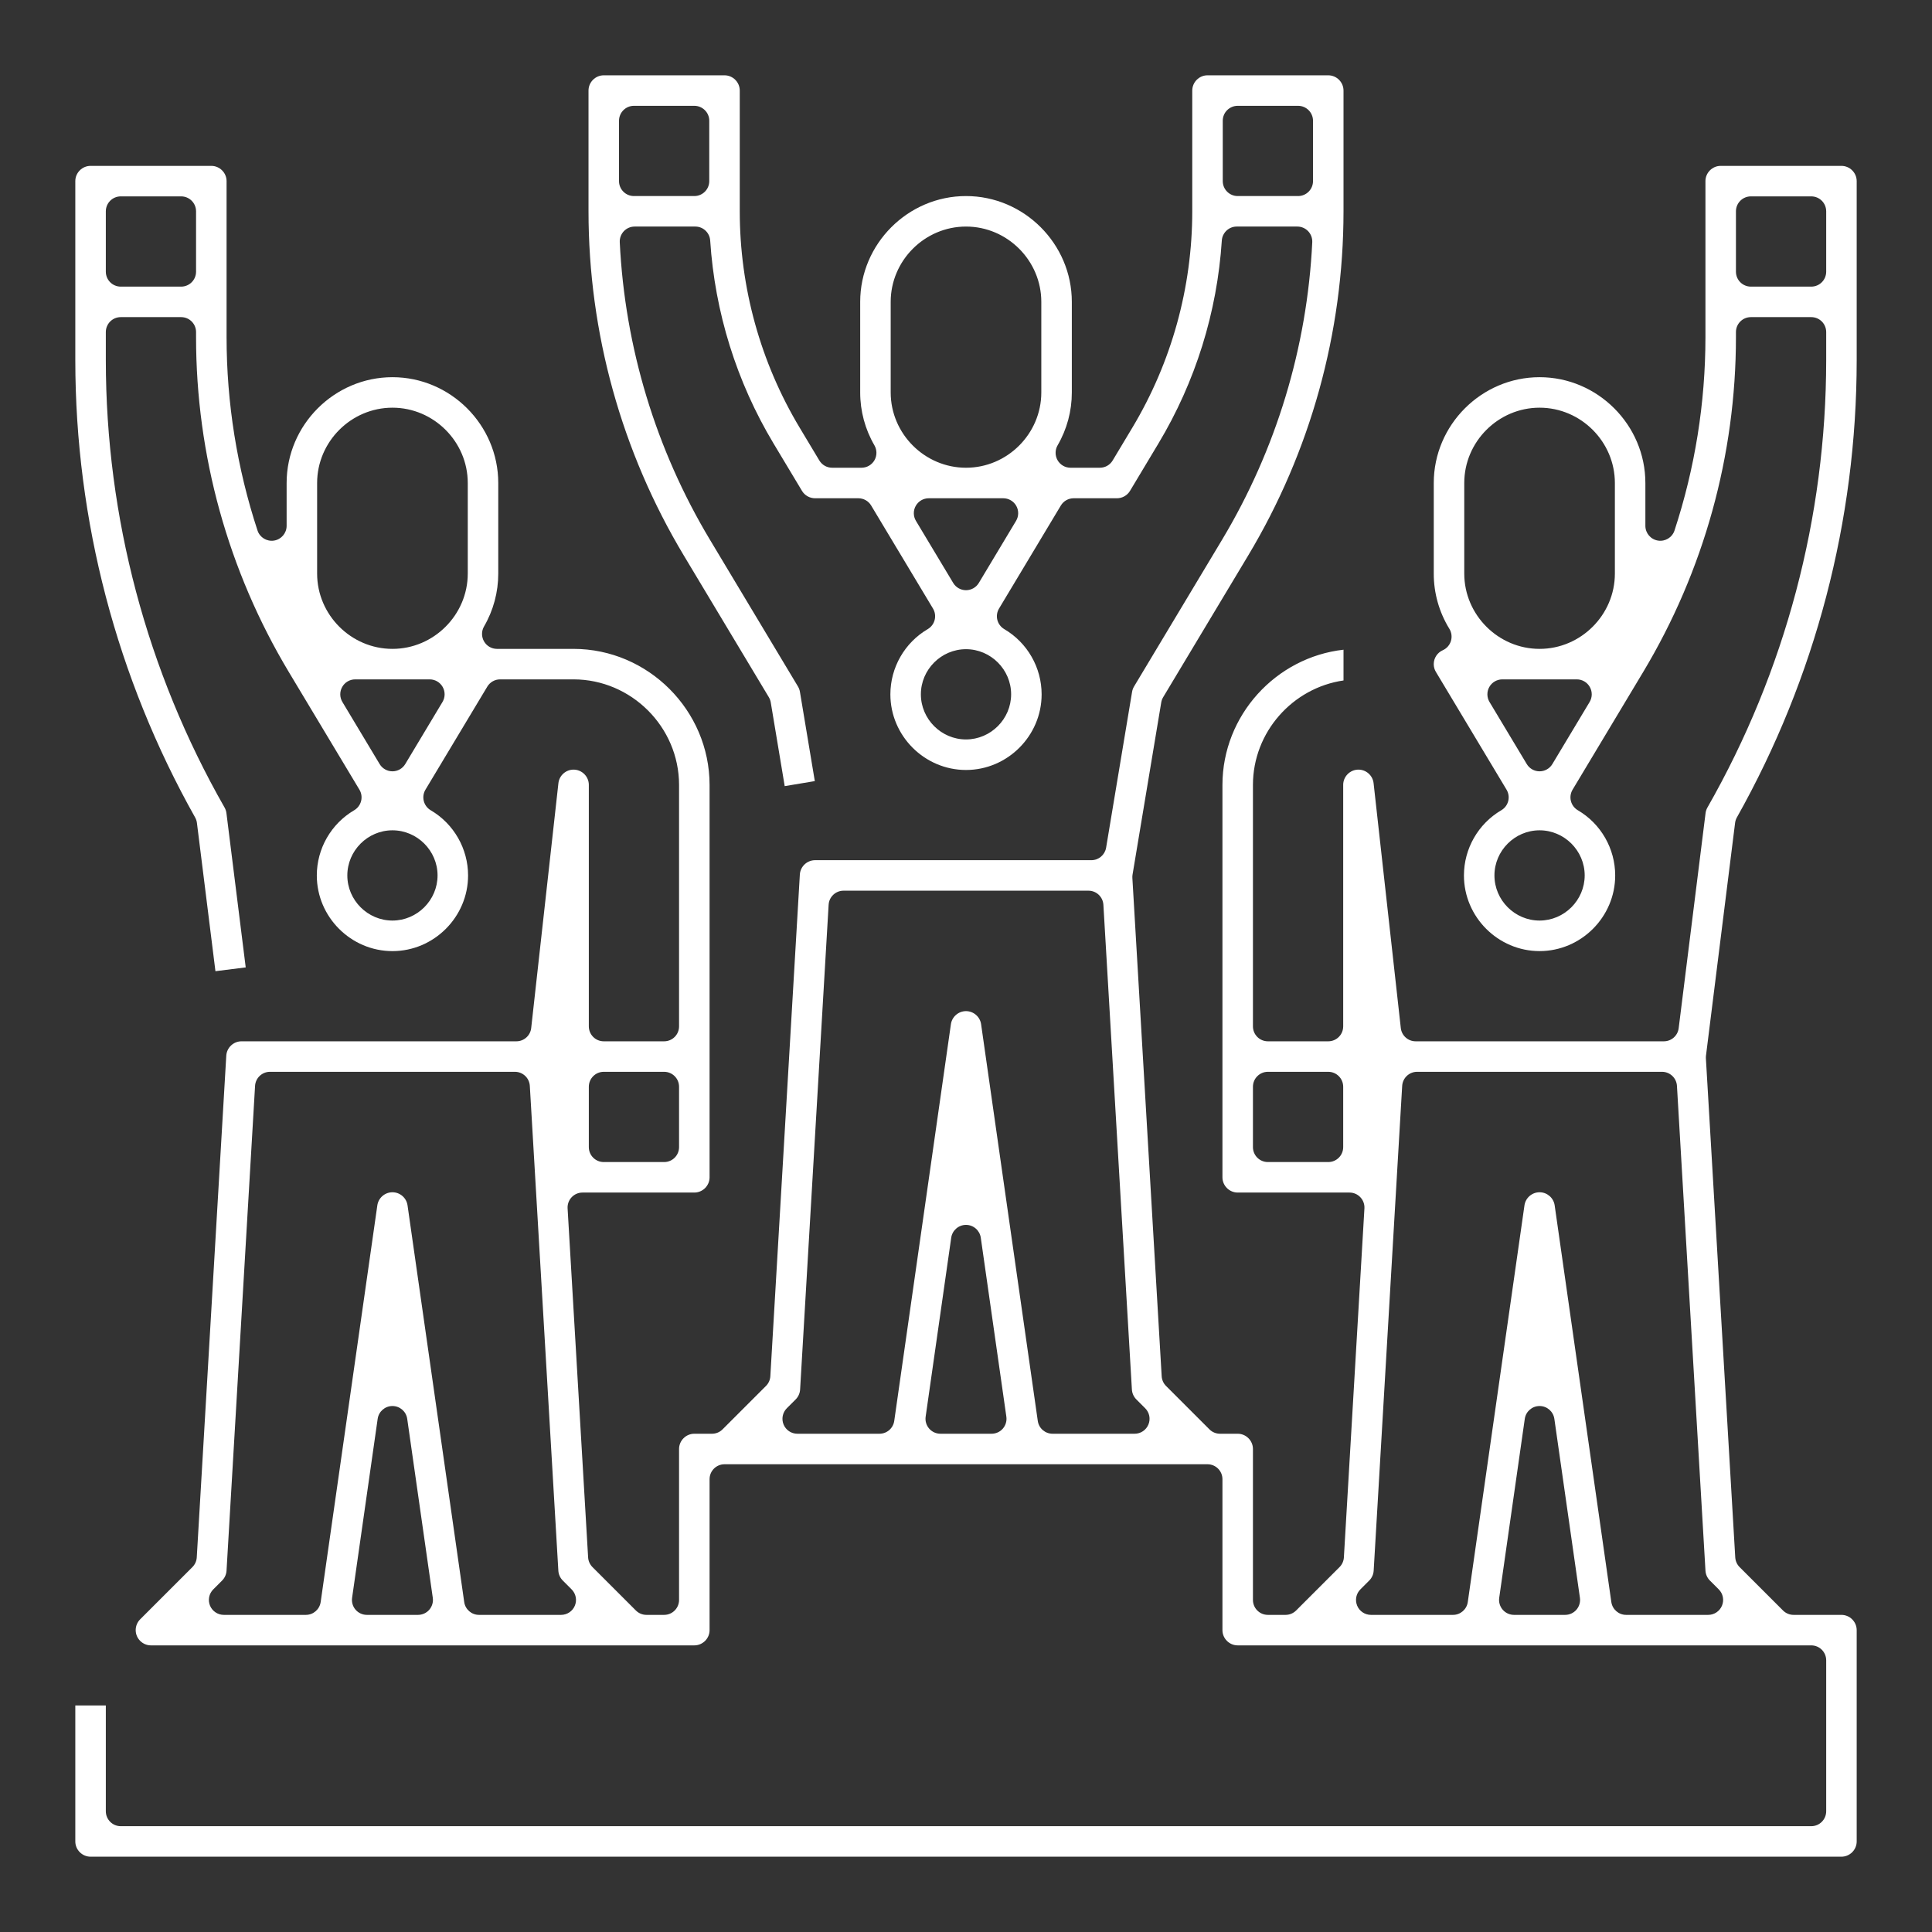 <svg width="98" height="98" viewBox="0 0 98 98" fill="none" xmlns="http://www.w3.org/2000/svg">
<rect x="0" y="0" width="98" height="98" fill="#333333" stroke="none"/>
<path d="M93.406 8.414C93.831 8.414 94.18 8.763 94.18 9.187V18.279C94.177 26.4 92.084 34.384 88.103 41.463C88.055 41.548 88.024 41.642 88.012 41.74L86.535 53.55C86.53 53.596 86.528 53.642 86.531 53.688L88.02 78.998C88.031 79.184 88.109 79.358 88.24 79.49L90.443 81.692C90.585 81.834 90.777 81.914 90.978 81.914H93.406C93.831 81.914 94.18 82.263 94.18 82.688V93.406C94.18 93.831 93.831 94.18 93.406 94.18H4.594C4.169 94.18 3.82 93.831 3.82 93.406V86.508H5.368L5.368 91.875C5.368 92.293 5.707 92.633 6.125 92.633H91.875C92.294 92.633 92.633 92.293 92.633 91.875V84.219C92.633 83.8 92.294 83.461 91.875 83.461H62.782C62.357 83.461 62.008 83.112 62.008 82.688V75.031C62.008 74.613 61.669 74.274 61.25 74.274H36.75C36.332 74.274 35.993 74.613 35.993 75.031V82.688C35.993 83.112 35.644 83.461 35.219 83.461H7.656C7.232 83.461 6.883 83.112 6.883 82.688C6.883 82.482 6.964 82.285 7.109 82.14L9.76 79.49C9.891 79.358 9.97 79.184 9.981 78.998L11.478 53.548C11.502 53.142 11.843 52.82 12.25 52.82H26.192C26.578 52.82 26.903 52.53 26.945 52.146L28.325 39.727C28.368 39.337 28.702 39.039 29.094 39.039C29.518 39.039 29.868 39.388 29.868 39.812V52.062C29.868 52.481 30.207 52.82 30.625 52.82H33.688C34.106 52.82 34.445 52.481 34.445 52.062V39.812V39.812C34.442 36.878 32.029 34.465 29.095 34.461H29.094H25.367C25.101 34.461 24.855 34.601 24.718 34.829L21.581 40.056C21.477 40.23 21.447 40.438 21.497 40.634C21.547 40.829 21.673 40.997 21.848 41.1C23.02 41.787 23.743 43.049 23.743 44.408C23.743 46.513 22.011 48.245 19.907 48.245C17.802 48.245 16.07 46.513 16.07 44.408C16.07 43.049 16.793 41.787 17.965 41.1C18.14 40.997 18.266 40.829 18.316 40.634C18.366 40.438 18.336 40.23 18.232 40.056L14.649 34.086C11.572 28.956 9.945 23.085 9.945 17.103V16.844C9.945 16.425 9.606 16.086 9.188 16.086H6.125C5.707 16.086 5.368 16.425 5.368 16.844V18.28C5.371 26.234 7.447 34.052 11.39 40.96C11.441 41.048 11.473 41.146 11.486 41.248L12.464 49.071L10.928 49.263L9.989 41.741C9.977 41.644 9.945 41.549 9.897 41.464C5.917 34.385 3.824 26.4 3.82 18.279V9.187C3.82 8.763 4.169 8.414 4.594 8.414H10.719C11.143 8.414 11.493 8.763 11.493 9.187V17.102C11.493 20.434 12.023 23.744 13.062 26.909C13.178 27.263 13.534 27.479 13.901 27.421C14.269 27.362 14.539 27.045 14.539 26.673V24.5C14.539 21.555 16.962 19.133 19.907 19.133C22.851 19.133 25.274 21.555 25.274 24.5V29.094V29.095C25.275 30.036 25.026 30.962 24.553 31.776C24.417 32.01 24.417 32.299 24.552 32.534C24.687 32.769 24.937 32.914 25.208 32.914H29.093C32.877 32.918 35.988 36.03 35.993 39.813V59.719C35.993 60.143 35.644 60.492 35.219 60.492H29.547C29.338 60.492 29.139 60.578 28.996 60.73C28.853 60.882 28.779 61.086 28.791 61.294L29.832 78.998C29.843 79.184 29.922 79.358 30.053 79.49L32.255 81.692C32.397 81.834 32.59 81.914 32.791 81.914H33.688C34.106 81.914 34.445 81.575 34.445 81.156V73.5C34.445 73.075 34.794 72.726 35.219 72.726H36.116C36.317 72.726 36.509 72.647 36.651 72.504L38.854 70.302C38.985 70.171 39.064 69.996 39.075 69.811L40.572 44.361C40.596 43.954 40.937 43.633 41.344 43.633H55.359C55.73 43.633 56.045 43.365 56.107 43L57.425 35.091C57.441 34.996 57.475 34.904 57.525 34.821L61.985 27.386C64.732 22.807 66.305 17.62 66.564 12.287C66.573 12.08 66.498 11.877 66.355 11.727C66.212 11.577 66.014 11.492 65.807 11.492H62.732C62.333 11.492 62.002 11.803 61.976 12.201C61.74 15.839 60.638 19.368 58.762 22.494L57.32 24.898C57.18 25.131 56.928 25.274 56.657 25.274H54.461C54.195 25.274 53.949 25.413 53.811 25.642L50.675 30.869C50.571 31.042 50.541 31.25 50.59 31.446C50.641 31.642 50.767 31.81 50.941 31.912C52.114 32.6 52.836 33.862 52.836 35.221C52.836 37.325 51.105 39.057 49 39.057C46.896 39.057 45.164 37.325 45.164 35.221C45.164 33.862 45.887 32.6 47.059 31.912C47.234 31.81 47.36 31.642 47.41 31.446C47.46 31.25 47.43 31.042 47.326 30.869L44.189 25.642C44.052 25.413 43.806 25.274 43.539 25.274H41.344C41.072 25.274 40.819 25.131 40.68 24.898L39.237 22.494C37.362 19.368 36.261 15.839 36.024 12.201C35.999 11.803 35.668 11.492 35.269 11.492H32.194C31.986 11.492 31.788 11.577 31.645 11.727C31.502 11.877 31.427 12.08 31.437 12.287C31.696 17.62 33.269 22.808 36.016 27.386L40.476 34.821C40.526 34.904 40.56 34.996 40.576 35.092L41.331 39.621L39.804 39.876L39.097 35.633C39.082 35.539 39.048 35.449 39 35.367L34.689 28.182C31.524 22.907 29.852 16.87 29.852 10.719V4.594C29.852 4.169 30.201 3.82 30.625 3.82H36.75C37.175 3.82 37.524 4.169 37.524 4.594V10.719C37.524 14.586 38.575 18.381 40.565 21.698L41.561 23.358C41.699 23.587 41.945 23.726 42.211 23.726H43.699C43.97 23.726 44.221 23.581 44.356 23.347C44.491 23.112 44.49 22.823 44.354 22.588C43.881 21.774 43.632 20.849 43.633 19.907V19.906V15.312C43.633 12.368 46.056 9.945 49 9.945C51.945 9.945 54.368 12.368 54.368 15.312V19.906V19.907C54.369 20.849 54.12 21.774 53.647 22.588C53.511 22.823 53.511 23.112 53.646 23.347C53.781 23.581 54.031 23.726 54.302 23.726H55.789C56.056 23.726 56.302 23.587 56.439 23.358L57.435 21.698C59.425 18.381 60.476 14.586 60.477 10.719V4.594C60.477 4.169 60.826 3.82 61.25 3.82H67.375C67.8 3.82 68.149 4.169 68.149 4.594V10.719C68.148 16.87 66.476 22.907 63.311 28.182L59 35.367C58.951 35.449 58.918 35.539 58.903 35.633L57.448 44.364C57.439 44.419 57.436 44.476 57.439 44.532L58.926 69.811C58.937 69.996 59.015 70.171 59.147 70.302L61.349 72.504C61.491 72.647 61.684 72.726 61.885 72.726H62.782C63.206 72.726 63.555 73.075 63.555 73.5V81.156C63.555 81.575 63.894 81.914 64.313 81.914H65.21C65.411 81.914 65.603 81.834 65.745 81.692L67.948 79.49C68.079 79.358 68.157 79.184 68.168 78.998L69.21 61.294C69.222 61.086 69.148 60.882 69.004 60.73C68.862 60.578 68.662 60.492 68.453 60.492H62.782C62.357 60.492 62.008 60.143 62.008 59.719V39.813C62.012 36.286 64.717 33.342 68.149 32.956L68.149 34.516C65.568 34.891 63.558 37.134 63.555 39.812V39.812V52.062C63.555 52.481 63.894 52.82 64.313 52.82H67.375C67.794 52.82 68.133 52.481 68.133 52.062V39.812C68.133 39.388 68.482 39.039 68.906 39.039C69.299 39.039 69.632 39.337 69.675 39.727L71.055 52.146C71.098 52.53 71.422 52.82 71.808 52.82H84.398C84.781 52.82 85.103 52.535 85.15 52.157L86.514 41.247C86.526 41.146 86.559 41.048 86.61 40.959C90.553 34.051 92.629 26.234 92.633 18.28V16.844C92.633 16.425 92.294 16.086 91.875 16.086H88.813C88.394 16.086 88.055 16.425 88.055 16.844V17.103C88.055 23.084 86.429 28.955 83.351 34.085L79.769 40.056C79.665 40.229 79.634 40.437 79.684 40.633C79.734 40.829 79.861 40.997 80.035 41.099C81.208 41.787 81.93 43.049 81.93 44.408C81.93 46.513 80.198 48.244 78.094 48.244C75.99 48.244 74.258 46.513 74.258 44.408C74.258 43.049 74.98 41.787 76.153 41.099C76.328 40.997 76.454 40.829 76.504 40.633C76.554 40.437 76.523 40.229 76.419 40.056L72.837 34.085L72.836 34.084C72.764 33.965 72.726 33.827 72.726 33.688C72.726 33.384 72.905 33.108 73.182 32.984C73.382 32.895 73.533 32.724 73.597 32.516C73.661 32.307 73.633 32.081 73.518 31.895C73 31.053 72.725 30.084 72.727 29.095V29.094V24.5C72.727 21.555 75.149 19.133 78.094 19.133C81.039 19.133 83.461 21.555 83.461 24.5V26.673C83.461 27.045 83.732 27.362 84.099 27.421C84.467 27.48 84.823 27.263 84.939 26.909C85.977 23.744 86.507 20.434 86.508 17.103V9.187C86.508 8.763 86.857 8.414 87.281 8.414H93.406ZM34.445 55.125C34.445 54.707 34.106 54.367 33.688 54.367H30.625C30.207 54.367 29.868 54.707 29.868 55.125V58.188C29.868 58.606 30.207 58.945 30.625 58.945H33.688C34.106 58.945 34.445 58.606 34.445 58.188V55.125ZM80.633 35.608C80.773 35.374 80.777 35.083 80.642 34.846C80.508 34.608 80.256 34.461 79.983 34.461H76.205C75.932 34.461 75.68 34.608 75.545 34.846C75.411 35.083 75.415 35.374 75.555 35.608L77.445 38.757C77.581 38.985 77.828 39.125 78.094 39.125C78.36 39.125 78.607 38.985 78.743 38.757L80.633 35.608ZM76.047 81.049C76.016 81.266 76.081 81.487 76.225 81.653C76.369 81.819 76.578 81.914 76.797 81.914H79.391C79.611 81.914 79.819 81.819 79.963 81.653C80.107 81.487 80.172 81.266 80.141 81.049L78.844 71.97C78.79 71.597 78.471 71.32 78.094 71.32C77.717 71.32 77.397 71.597 77.344 71.97L76.047 81.049ZM19.907 46.695H19.907C21.162 46.694 22.194 45.662 22.195 44.407V44.406C22.195 43.151 21.162 42.117 19.907 42.117C18.651 42.117 17.618 43.151 17.618 44.406C17.618 45.662 18.651 46.695 19.907 46.695ZM19.257 38.757C19.394 38.985 19.64 39.125 19.907 39.125C20.172 39.125 20.419 38.985 20.556 38.757L22.445 35.608C22.586 35.374 22.589 35.083 22.455 34.846C22.32 34.608 22.069 34.461 21.796 34.461H18.017C17.744 34.461 17.492 34.608 17.358 34.846C17.224 35.083 17.227 35.374 17.368 35.608L19.257 38.757ZM81.734 81.263C81.788 81.636 82.108 81.914 82.484 81.914H86.647C86.954 81.914 87.23 81.729 87.347 81.446C87.465 81.163 87.4 80.837 87.183 80.621L86.734 80.172C86.6 80.038 86.52 79.86 86.509 79.671L85.063 55.081C85.039 54.68 84.707 54.367 84.306 54.367H71.882C71.481 54.367 71.149 54.68 71.125 55.081L69.679 79.671C69.668 79.86 69.588 80.038 69.454 80.172L69.005 80.621C68.788 80.837 68.724 81.163 68.841 81.446C68.958 81.729 69.234 81.914 69.541 81.914H73.704C74.08 81.914 74.4 81.636 74.453 81.263L77.328 61.141C77.382 60.761 77.711 60.477 78.094 60.477C78.477 60.477 78.805 60.761 78.86 61.141L81.734 81.263ZM46.953 71.862C46.922 72.079 46.987 72.299 47.131 72.465C47.275 72.631 47.484 72.726 47.703 72.726H50.297C50.517 72.726 50.726 72.631 50.87 72.465C51.013 72.299 51.078 72.079 51.047 71.862L49.75 62.783C49.697 62.41 49.377 62.132 49 62.132C48.623 62.132 48.304 62.41 48.25 62.783L46.953 71.862ZM74.274 24.5V29.094C74.274 31.189 75.999 32.914 78.094 32.914C80.189 32.914 81.914 31.189 81.914 29.094V24.5C81.914 22.404 80.189 20.68 78.094 20.68C75.999 20.68 74.274 22.404 74.274 24.5ZM52.641 72.076C52.694 72.449 53.014 72.726 53.391 72.726H57.554C57.86 72.726 58.136 72.542 58.253 72.258C58.371 71.975 58.306 71.65 58.089 71.433L57.641 70.985C57.507 70.851 57.426 70.672 57.415 70.483L55.969 45.893C55.945 45.493 55.614 45.18 55.213 45.18H42.788C42.387 45.18 42.055 45.493 42.032 45.893L40.585 70.483C40.574 70.672 40.494 70.851 40.36 70.985L39.911 71.433C39.695 71.65 39.63 71.975 39.747 72.258C39.864 72.542 40.14 72.726 40.447 72.726H44.61C44.987 72.726 45.306 72.449 45.36 72.076L48.234 51.953C48.289 51.574 48.617 51.289 49 51.289C49.383 51.289 49.712 51.574 49.766 51.953L52.641 72.076ZM17.86 81.049C17.829 81.266 17.893 81.487 18.037 81.653C18.181 81.819 18.39 81.914 18.61 81.914H21.203C21.423 81.914 21.632 81.819 21.776 81.653C21.919 81.487 21.984 81.266 21.953 81.049L20.656 71.97C20.603 71.597 20.283 71.32 19.907 71.32C19.53 71.32 19.21 71.597 19.157 71.97L17.86 81.049ZM16.086 24.5V29.094C16.086 31.189 17.811 32.914 19.907 32.914C22.002 32.914 23.727 31.189 23.727 29.094V24.5C23.727 22.404 22.002 20.68 19.907 20.68C17.811 20.68 16.087 22.404 16.086 24.5ZM31.399 9.187C31.399 9.606 31.738 9.945 32.157 9.945H35.219C35.637 9.945 35.977 9.606 35.977 9.187V6.125C35.977 5.707 35.637 5.367 35.219 5.367H32.157C31.738 5.367 31.399 5.707 31.399 6.125V9.187ZM49 37.508H49.001C50.256 37.506 51.288 36.474 51.289 35.219V35.219C51.289 33.963 50.256 32.93 49 32.93C47.745 32.93 46.711 33.963 46.711 35.219C46.711 36.474 47.745 37.508 49 37.508ZM62.024 9.187C62.024 9.606 62.363 9.945 62.782 9.945H65.844C66.262 9.945 66.602 9.606 66.602 9.187V6.125C66.602 5.707 66.262 5.367 65.844 5.367H62.782C62.363 5.367 62.024 5.707 62.024 6.125V9.187ZM88.055 13.781C88.055 14.2 88.394 14.539 88.813 14.539H91.875C92.294 14.539 92.633 14.2 92.633 13.781V10.719C92.633 10.3 92.294 9.961 91.875 9.961H88.813C88.394 9.961 88.055 10.3 88.055 10.719V13.781ZM78.094 46.695H78.095C79.349 46.694 80.381 45.662 80.383 44.407V44.406C80.383 43.151 79.35 42.117 78.094 42.117C76.838 42.117 75.805 43.151 75.805 44.406C75.805 45.662 76.838 46.695 78.094 46.695ZM23.547 81.263C23.6 81.636 23.92 81.914 24.297 81.914H28.46C28.766 81.914 29.043 81.729 29.16 81.446C29.277 81.163 29.212 80.837 28.995 80.621L28.547 80.172C28.413 80.038 28.333 79.86 28.322 79.671L26.875 55.081C26.852 54.68 26.52 54.367 26.119 54.367H13.694C13.293 54.367 12.961 54.68 12.938 55.081L11.491 79.671C11.48 79.86 11.4 80.038 11.266 80.172L10.818 80.621C10.601 80.837 10.536 81.163 10.653 81.446C10.771 81.729 11.047 81.914 11.353 81.914H15.516C15.893 81.914 16.212 81.636 16.266 81.263L19.14 61.141C19.195 60.761 19.523 60.477 19.907 60.477C20.29 60.477 20.618 60.761 20.672 61.141L23.547 81.263ZM48.351 29.57C48.488 29.798 48.734 29.938 49 29.938C49.266 29.938 49.513 29.798 49.65 29.57L51.539 26.421C51.679 26.187 51.683 25.895 51.549 25.658C51.414 25.421 51.163 25.274 50.89 25.274H47.111C46.838 25.274 46.586 25.421 46.452 25.658C46.317 25.895 46.321 26.187 46.461 26.421L48.351 29.57ZM5.368 13.781C5.368 14.2 5.707 14.539 6.125 14.539H9.188C9.606 14.539 9.945 14.2 9.945 13.781V10.719C9.945 10.3 9.606 9.961 9.188 9.961H6.125C5.707 9.961 5.368 10.3 5.368 10.719V13.781ZM67.375 58.945C67.794 58.945 68.133 58.606 68.133 58.188V55.125C68.133 54.707 67.794 54.367 67.375 54.367H64.313C63.894 54.367 63.555 54.707 63.555 55.125V58.188C63.555 58.606 63.894 58.945 64.313 58.945H67.375ZM45.18 19.906C45.18 22.002 46.905 23.726 49 23.726C51.096 23.726 52.82 22.002 52.82 19.906V15.312C52.82 13.217 51.096 11.492 49 11.492C46.905 11.492 45.18 13.217 45.18 15.312V19.906Z" fill="white"/>
</svg>
